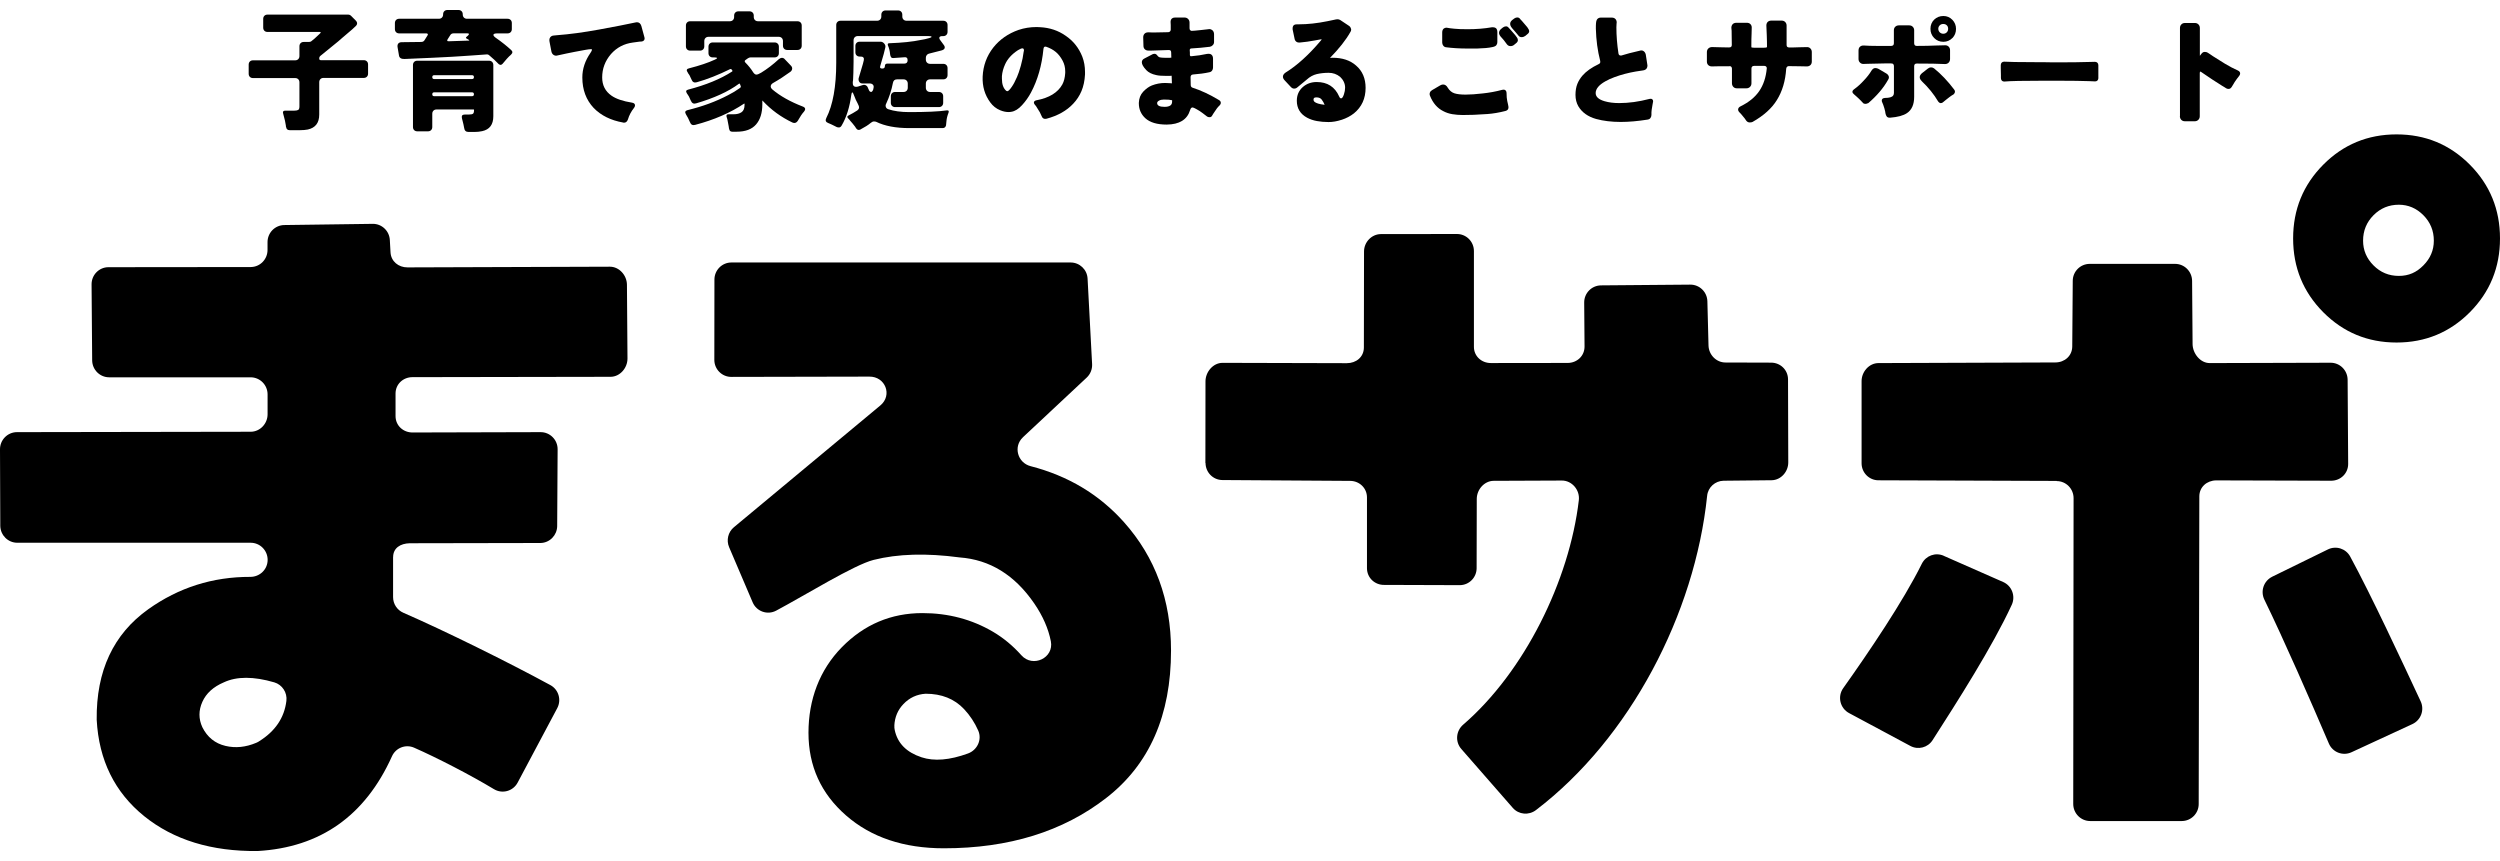 <svg width="180" height="62" viewBox="0 0 180 62" fill="none" xmlns="http://www.w3.org/2000/svg">
<g clip-path="url(#clip0_9526_29)">
<path d="M28.302 40.109V42.991C28.302 43.483 28.589 43.922 29.039 44.118C32.02 45.416 36.621 47.691 39.628 49.328C40.22 49.649 40.439 50.391 40.12 50.99L37.27 56.347C36.941 56.968 36.161 57.182 35.562 56.818C33.889 55.809 31.442 54.546 29.815 53.833C29.202 53.565 28.493 53.844 28.22 54.457C26.288 58.74 23.066 61.012 18.557 61.273C15.228 61.312 12.502 60.474 10.379 58.762C8.259 57.046 7.118 54.735 6.962 51.821C6.923 48.312 8.16 45.658 10.677 43.864C12.864 42.306 15.313 41.528 18.025 41.535C18.709 41.535 19.27 40.997 19.27 40.309C19.27 39.631 18.724 39.078 18.047 39.078H1.244C0.581 39.078 0.039 38.543 0.021 37.876L-0 32.373C-0.014 31.685 0.535 31.118 1.219 31.114L18.047 31.086C18.72 31.086 19.266 30.508 19.266 29.83V28.396C19.266 27.719 18.72 27.166 18.043 27.166H7.859C7.189 27.166 6.643 26.62 6.636 25.946L6.593 20.475C6.59 19.797 7.128 19.245 7.798 19.238L18.057 19.227C18.727 19.22 19.262 18.671 19.262 17.996V17.433C19.262 16.759 19.798 16.213 20.468 16.203L26.831 16.117C27.486 16.106 28.032 16.62 28.068 17.28L28.117 18.168C28.153 18.82 28.692 19.255 29.34 19.252L43.913 19.202C44.587 19.202 45.133 19.823 45.14 20.497L45.179 25.814C45.182 26.495 44.636 27.127 43.963 27.13L29.698 27.155C29.025 27.155 28.479 27.658 28.479 28.336V29.959C28.479 30.647 29.039 31.15 29.723 31.139L38.904 31.114C39.596 31.103 40.159 31.667 40.149 32.362L40.117 37.883C40.106 38.543 39.581 39.078 38.926 39.096L29.496 39.114C28.834 39.132 28.305 39.449 28.305 40.116L28.302 40.109ZM18.653 53.373C19.815 52.652 20.471 51.682 20.62 50.466C20.695 49.87 20.322 49.296 19.748 49.129C18.256 48.694 17.043 48.694 16.115 49.129C15.36 49.45 14.846 49.917 14.569 50.534C14.293 51.151 14.293 51.761 14.569 52.36C14.927 53.077 15.48 53.526 16.235 53.705C16.955 53.876 17.692 53.801 18.447 53.483C18.518 53.455 18.589 53.416 18.653 53.376V53.373Z" fill="black"/>
<path d="M73.651 31.485C72.942 32.148 73.261 33.322 74.204 33.564C76.909 34.263 79.149 35.604 80.925 37.594C83.183 40.127 84.314 43.208 84.314 46.839C84.314 51.504 82.758 55.046 79.645 57.456C76.533 59.871 72.637 61.077 67.962 61.077C65.069 61.077 62.719 60.288 60.915 58.712C59.11 57.136 58.21 55.153 58.21 52.759C58.21 50.366 59.011 48.233 60.617 46.596C62.223 44.963 64.155 44.143 66.413 44.143C68.274 44.143 69.972 44.592 71.496 45.487C72.24 45.926 72.924 46.489 73.541 47.181C74.36 48.098 75.899 47.377 75.661 46.169C75.48 45.255 75.083 44.349 74.47 43.454C73.063 41.4 71.269 40.294 69.089 40.134C66.71 39.816 64.647 39.873 62.903 40.312C61.496 40.665 57.962 42.862 55.881 43.968C55.25 44.303 54.47 44.025 54.19 43.365L52.496 39.396C52.283 38.893 52.421 38.311 52.839 37.962L63.385 29.192C64.275 28.453 63.743 27.102 62.591 27.116L52.669 27.137C51.992 27.145 51.436 26.599 51.432 25.918L51.439 20.136C51.436 19.455 51.982 18.899 52.662 18.899H77.086C77.735 18.899 78.274 19.409 78.306 20.061L78.632 26.221C78.649 26.585 78.508 26.938 78.242 27.187L73.648 31.485H73.651ZM64.396 52.239C64.388 52.346 64.396 52.456 64.42 52.56C64.619 53.512 65.264 54.165 66.352 54.525C67.256 54.824 68.373 54.732 69.695 54.25C70.362 54.008 70.72 53.259 70.433 52.602C70.177 52.021 69.837 51.508 69.412 51.055C68.717 50.316 67.795 49.949 66.647 49.949C66.012 49.988 65.477 50.238 65.041 50.698C64.64 51.119 64.424 51.632 64.392 52.239H64.396Z" fill="black"/>
<path d="M86.788 33.343L86.795 27.466C86.792 26.781 87.341 26.125 88.022 26.125L96.972 26.149C97.642 26.149 98.188 25.711 98.199 25.037L98.21 18.096C98.217 17.429 98.752 16.866 99.411 16.855L104.881 16.848C105.565 16.837 106.122 17.39 106.122 18.078V24.958C106.115 25.64 106.664 26.139 107.341 26.139L112.867 26.132C113.548 26.132 114.094 25.625 114.087 24.941L114.062 21.788C114.055 21.11 114.597 20.554 115.271 20.547L121.694 20.493C122.361 20.486 122.91 21.014 122.931 21.684L123.013 24.883C123.034 25.547 123.573 26.1 124.232 26.1L127.518 26.11C128.188 26.11 128.731 26.631 128.738 27.305L128.755 33.29C128.759 33.96 128.231 34.563 127.564 34.577L124.094 34.613C123.488 34.627 122.974 35.087 122.914 35.697C122.031 44.2 117.362 53.166 110.588 58.327C110.074 58.719 109.344 58.655 108.919 58.166L105.214 53.926C104.76 53.408 104.828 52.624 105.349 52.175C109.752 48.38 112.999 41.8 113.676 36.011C113.761 35.28 113.179 34.592 112.446 34.599L107.536 34.62C106.873 34.627 106.334 35.241 106.327 35.911L106.317 40.919C106.31 41.586 105.774 42.124 105.115 42.131L99.663 42.113C98.986 42.124 98.429 41.603 98.422 40.922V35.815C98.422 35.144 97.883 34.631 97.221 34.624L88.007 34.563C87.341 34.556 86.806 34.014 86.799 33.343H86.788Z" fill="black"/>
<path d="M139.95 40.02L144.225 41.903C144.853 42.178 145.133 42.916 144.849 43.54C143.47 46.539 140.907 50.548 139.146 53.291C138.802 53.829 138.107 54.008 137.547 53.708L133.134 51.343C132.481 50.994 132.283 50.149 132.712 49.546C134.537 46.978 137.026 43.308 138.369 40.594C138.66 40.005 139.355 39.752 139.95 40.016V40.02ZM148.079 34.627L135.25 34.581C134.583 34.581 134.041 34.039 134.034 33.368V27.462C134.023 26.777 134.573 26.142 135.25 26.142L147.983 26.096C148.653 26.096 149.195 25.625 149.202 24.951L149.238 20.218C149.241 19.544 149.787 18.999 150.461 18.999H156.608C157.278 18.999 157.823 19.544 157.831 20.218L157.866 24.769C157.87 25.451 158.426 26.149 159.107 26.142L167.788 26.117C168.465 26.107 169.022 26.656 169.029 27.341L169.068 33.4C169.071 34.074 168.536 34.602 167.862 34.613L159.557 34.588C158.89 34.599 158.355 35.066 158.352 35.736L158.306 57.892C158.306 58.569 157.756 59.115 157.083 59.115H150.496C149.819 59.115 149.273 58.562 149.273 57.885L149.298 35.868C149.298 35.191 148.756 34.638 148.079 34.638V34.627ZM163.594 41.525L167.607 39.56C168.192 39.271 168.901 39.495 169.213 40.07C170.734 42.869 172.914 47.549 174.289 50.498C174.576 51.115 174.307 51.85 173.69 52.135L169.309 54.161C168.685 54.45 167.948 54.168 167.678 53.533C166.43 50.605 164.41 45.994 163.034 43.173C162.737 42.563 162.988 41.824 163.598 41.525H163.594ZM165.105 17.169C165.105 15.086 165.828 13.314 167.274 11.858C168.72 10.403 170.479 9.676 172.552 9.676C174.626 9.676 176.384 10.403 177.831 11.858C179.277 13.314 180 15.086 180 17.169C180 19.252 179.277 21.024 177.831 22.48C176.384 23.935 174.622 24.662 172.552 24.662C170.482 24.662 168.72 23.935 167.274 22.48C165.828 21.024 165.105 19.255 165.105 17.169ZM170.142 17.329C170.142 18.014 170.39 18.606 170.893 19.109C171.393 19.612 171.999 19.865 172.715 19.865C173.431 19.865 173.984 19.616 174.484 19.109C174.984 18.606 175.236 18.014 175.236 17.329C175.236 16.613 174.984 15.999 174.484 15.496C173.984 14.993 173.392 14.74 172.715 14.74C171.999 14.74 171.393 14.993 170.893 15.496C170.393 15.999 170.142 16.609 170.142 17.329Z" fill="black"/>
<path d="M20.592 9.144C20.585 9.112 20.581 9.077 20.581 9.034C20.563 8.859 20.496 8.574 20.386 8.174C20.344 8.039 20.393 7.967 20.535 7.967H21.187C21.311 7.967 21.404 7.949 21.467 7.917C21.528 7.882 21.559 7.796 21.559 7.661V5.931C21.559 5.838 21.531 5.763 21.474 5.706C21.418 5.649 21.343 5.621 21.251 5.621H18.213C18.121 5.621 18.047 5.592 17.99 5.535C17.933 5.478 17.905 5.403 17.905 5.31V4.654C17.905 4.561 17.933 4.486 17.99 4.429C18.047 4.372 18.121 4.344 18.213 4.344H21.251C21.343 4.344 21.418 4.315 21.474 4.258C21.531 4.201 21.559 4.126 21.559 4.033V3.331C21.559 3.238 21.588 3.163 21.645 3.106C21.701 3.049 21.776 3.021 21.868 3.021H22.247C22.329 3.021 22.393 2.996 22.442 2.946L22.648 2.778L23.048 2.404C23.116 2.336 23.105 2.3 23.013 2.3H19.259C19.167 2.3 19.092 2.272 19.036 2.215C18.979 2.157 18.951 2.083 18.951 1.99V1.362C18.951 1.269 18.979 1.194 19.036 1.137C19.092 1.08 19.167 1.052 19.259 1.052H25.069C25.15 1.052 25.221 1.084 25.282 1.145L25.608 1.473C25.75 1.615 25.746 1.758 25.597 1.894C25.562 1.929 25.523 1.968 25.48 2.001C25.441 2.036 25.399 2.075 25.356 2.118L24.697 2.678C24.466 2.885 24.236 3.081 23.998 3.267L23.077 4.016C23.013 4.066 22.985 4.13 22.985 4.212C22.985 4.294 23.023 4.333 23.105 4.333H26.193C26.285 4.333 26.359 4.362 26.416 4.419C26.473 4.476 26.501 4.551 26.501 4.643V5.3C26.501 5.392 26.473 5.467 26.416 5.524C26.359 5.581 26.285 5.61 26.193 5.61H23.293C23.201 5.61 23.126 5.638 23.07 5.695C23.013 5.753 22.985 5.827 22.985 5.92V8.249C22.985 8.848 22.708 9.205 22.159 9.326C21.992 9.358 21.808 9.373 21.609 9.373H20.858C20.702 9.373 20.617 9.294 20.599 9.137L20.592 9.144Z" fill="black"/>
<path d="M35.892 4.601C35.736 4.433 35.519 4.23 35.239 3.994C35.179 3.934 35.105 3.909 35.026 3.919L33.977 3.994C33.747 4.008 33.516 4.023 33.279 4.041C33.045 4.058 32.8 4.076 32.556 4.087C32.134 4.105 31.641 4.13 31.078 4.162L29.759 4.219C29.479 4.237 29.27 4.247 29.128 4.247C28.887 4.255 28.752 4.169 28.727 3.994L28.625 3.395C28.607 3.288 28.625 3.202 28.674 3.138C28.724 3.074 28.809 3.038 28.919 3.038L30.323 3.021C30.439 3.021 30.525 2.974 30.574 2.881L30.78 2.553C30.812 2.511 30.815 2.475 30.797 2.446C30.78 2.418 30.744 2.404 30.695 2.404H28.741C28.649 2.404 28.575 2.375 28.518 2.318C28.462 2.261 28.433 2.186 28.433 2.093V1.662C28.433 1.569 28.462 1.494 28.518 1.437C28.575 1.38 28.649 1.351 28.741 1.351H31.595C31.687 1.351 31.762 1.323 31.818 1.266C31.875 1.209 31.904 1.134 31.904 1.041V1.03C31.904 0.938 31.932 0.863 31.989 0.806C32.045 0.749 32.12 0.72 32.212 0.72H33.01C33.102 0.72 33.176 0.749 33.233 0.806C33.289 0.863 33.318 0.938 33.318 1.03V1.041C33.318 1.134 33.346 1.209 33.403 1.266C33.46 1.323 33.534 1.351 33.626 1.351H36.544C36.636 1.351 36.71 1.38 36.767 1.437C36.824 1.494 36.852 1.569 36.852 1.662V2.093C36.852 2.186 36.824 2.261 36.767 2.318C36.71 2.375 36.636 2.404 36.544 2.404H35.81C35.643 2.404 35.551 2.432 35.53 2.489C35.512 2.546 35.555 2.614 35.661 2.696C36.14 3.031 36.522 3.338 36.813 3.613C36.919 3.705 36.919 3.805 36.813 3.912C36.781 3.937 36.756 3.962 36.739 3.987L36.654 4.062C36.529 4.187 36.42 4.312 36.32 4.436L36.182 4.597C36.133 4.647 36.086 4.672 36.044 4.672C36.001 4.672 35.952 4.65 35.895 4.608L35.892 4.601ZM33.736 9.501C33.552 9.501 33.446 9.408 33.421 9.219C33.389 9.034 33.346 8.848 33.297 8.666C33.243 8.484 33.236 8.37 33.272 8.32C33.307 8.27 33.375 8.246 33.467 8.246H33.764C33.913 8.246 34.009 8.224 34.059 8.185C34.105 8.146 34.13 8.06 34.13 7.939V7.91C34.13 7.892 34.119 7.882 34.101 7.882H31.432C31.34 7.882 31.265 7.91 31.209 7.967C31.152 8.024 31.124 8.099 31.124 8.192V9.144C31.124 9.237 31.095 9.312 31.039 9.369C30.982 9.426 30.907 9.455 30.815 9.455H30.043C29.95 9.455 29.876 9.426 29.819 9.369C29.762 9.312 29.734 9.237 29.734 9.144V4.683C29.734 4.59 29.762 4.515 29.819 4.458C29.876 4.401 29.95 4.372 30.043 4.372H35.211C35.303 4.372 35.377 4.401 35.434 4.458C35.491 4.515 35.519 4.59 35.519 4.683V8.367C35.519 8.973 35.25 9.33 34.711 9.444C34.544 9.48 34.36 9.501 34.162 9.501H33.733H33.736ZM31.262 5.692H33.984C34.077 5.692 34.123 5.646 34.123 5.553C34.123 5.46 34.077 5.414 33.984 5.414H31.262C31.17 5.414 31.124 5.46 31.124 5.553C31.124 5.646 31.17 5.692 31.262 5.692ZM31.262 6.926H33.984C34.077 6.926 34.123 6.88 34.123 6.787C34.123 6.694 34.077 6.648 33.984 6.648H31.262C31.17 6.648 31.124 6.694 31.124 6.787C31.124 6.88 31.17 6.926 31.262 6.926ZM32.304 2.971L33.736 2.924C33.797 2.924 33.803 2.906 33.754 2.867L33.594 2.774C33.538 2.742 33.534 2.707 33.577 2.664L33.697 2.56C33.803 2.453 33.782 2.4 33.633 2.4H32.666C32.549 2.4 32.464 2.446 32.414 2.539L32.23 2.828C32.198 2.878 32.191 2.917 32.205 2.939C32.219 2.963 32.254 2.974 32.304 2.967V2.971Z" fill="black"/>
<path d="M42.623 3.57C42.623 3.552 42.598 3.541 42.549 3.541C42.467 3.541 42.34 3.556 42.162 3.588C41.985 3.62 41.723 3.666 41.375 3.734C41.028 3.802 40.62 3.884 40.149 3.991C40.042 4.023 39.95 4.012 39.865 3.959C39.78 3.905 39.727 3.823 39.702 3.712L39.564 2.992C39.557 2.956 39.553 2.917 39.553 2.881C39.553 2.807 39.575 2.742 39.617 2.685C39.677 2.61 39.755 2.568 39.851 2.56C39.943 2.55 40.028 2.543 40.103 2.535C41.007 2.468 42.013 2.332 43.123 2.129C44.232 1.926 45.104 1.758 45.742 1.619C45.778 1.608 45.817 1.601 45.852 1.601C46.012 1.601 46.122 1.69 46.178 1.872L46.402 2.696C46.409 2.721 46.413 2.746 46.413 2.771C46.413 2.839 46.388 2.892 46.338 2.931C46.303 2.963 46.253 2.981 46.2 2.988L46.033 2.999L45.569 3.063C44.931 3.145 44.403 3.424 43.988 3.894C43.566 4.387 43.357 4.946 43.357 5.578C43.357 6.138 43.58 6.576 44.027 6.887C44.356 7.119 44.849 7.286 45.516 7.393C45.65 7.418 45.721 7.482 45.721 7.589C45.721 7.639 45.7 7.696 45.657 7.757C45.448 8.017 45.299 8.299 45.211 8.599C45.154 8.756 45.062 8.834 44.931 8.834C44.906 8.834 44.885 8.834 44.867 8.823C43.981 8.666 43.275 8.317 42.747 7.775C42.201 7.193 41.928 6.462 41.928 5.578C41.928 4.961 42.123 4.372 42.513 3.809C42.588 3.702 42.623 3.623 42.623 3.573V3.57Z" fill="black"/>
<path d="M52.492 9.276C52.484 9.244 52.481 9.212 52.477 9.176C52.477 9.141 52.47 9.109 52.463 9.077L52.371 8.599C52.357 8.563 52.35 8.527 52.343 8.502C52.336 8.474 52.328 8.445 52.314 8.413C52.282 8.288 52.328 8.228 52.446 8.228H52.818C53.052 8.228 53.243 8.181 53.388 8.081C53.534 7.985 53.608 7.807 53.608 7.543V7.468C53.608 7.468 53.594 7.457 53.58 7.457C52.587 8.124 51.41 8.634 50.049 8.991C49.868 9.041 49.744 8.977 49.677 8.795C49.652 8.745 49.627 8.695 49.606 8.641C49.585 8.588 49.56 8.538 49.535 8.488C49.503 8.438 49.478 8.392 49.457 8.353C49.436 8.313 49.411 8.27 49.386 8.228C49.294 8.071 49.333 7.971 49.507 7.928C50.567 7.671 51.538 7.315 52.424 6.851C52.74 6.691 53.027 6.516 53.289 6.327C53.332 6.295 53.349 6.255 53.335 6.205L53.279 6.056C53.254 6.013 53.225 6.006 53.194 6.038C52.442 6.594 51.421 7.061 50.127 7.439C49.946 7.5 49.819 7.439 49.737 7.243C49.705 7.168 49.663 7.072 49.606 6.954C49.574 6.912 49.549 6.869 49.528 6.83C49.507 6.79 49.482 6.755 49.457 6.723C49.365 6.58 49.393 6.487 49.549 6.452C50.84 6.116 51.892 5.681 52.711 5.15C52.743 5.132 52.747 5.107 52.729 5.075L52.665 4.989C52.633 4.971 52.605 4.964 52.58 4.971C51.736 5.389 50.932 5.706 50.163 5.924C49.982 5.974 49.858 5.909 49.79 5.728C49.773 5.685 49.751 5.642 49.727 5.596L49.663 5.457C49.663 5.457 49.649 5.432 49.645 5.424C49.638 5.414 49.631 5.403 49.627 5.392L49.542 5.271C49.535 5.239 49.525 5.218 49.507 5.207C49.401 5.05 49.44 4.954 49.617 4.918C50.372 4.725 50.985 4.519 51.456 4.301C51.574 4.251 51.63 4.212 51.623 4.18C51.616 4.148 51.552 4.133 51.428 4.133H51.318C51.226 4.133 51.152 4.105 51.095 4.048C51.038 3.991 51.01 3.916 51.01 3.823V3.367C51.01 3.274 51.038 3.199 51.095 3.142C51.152 3.085 51.226 3.056 51.318 3.056H55.771C55.863 3.056 55.937 3.085 55.994 3.142C56.051 3.199 56.079 3.274 56.079 3.367V3.823C56.079 3.916 56.051 3.991 55.994 4.048C55.937 4.105 55.863 4.133 55.771 4.133H54.034C53.977 4.133 53.917 4.155 53.849 4.198L53.665 4.329C53.608 4.372 53.605 4.426 53.654 4.49C53.888 4.725 54.083 4.968 54.232 5.21C54.307 5.317 54.381 5.371 54.459 5.371C54.537 5.371 54.654 5.325 54.806 5.232C55.228 4.975 55.654 4.65 56.079 4.258C56.153 4.198 56.228 4.165 56.306 4.165C56.384 4.165 56.455 4.201 56.515 4.276L56.944 4.725C57.011 4.793 57.043 4.868 57.036 4.95C57.029 5.032 56.99 5.103 56.916 5.164C56.494 5.471 56.083 5.738 55.678 5.967C55.569 6.027 55.505 6.102 55.494 6.191C55.48 6.28 55.522 6.362 55.615 6.444C56.178 6.919 56.905 7.325 57.791 7.668C57.997 7.743 58.025 7.867 57.883 8.042C57.752 8.185 57.607 8.402 57.447 8.688C57.38 8.798 57.291 8.855 57.188 8.855C57.157 8.855 57.111 8.841 57.05 8.82C56.231 8.427 55.522 7.91 54.923 7.268C54.888 7.218 54.874 7.226 54.888 7.286V7.511C54.888 8.128 54.739 8.609 54.438 8.959C54.136 9.308 53.672 9.483 53.038 9.483H52.722C52.591 9.483 52.516 9.415 52.499 9.276H52.492ZM49.386 3.338V1.84C49.386 1.747 49.415 1.672 49.471 1.615C49.528 1.558 49.602 1.53 49.695 1.53H52.548C52.641 1.53 52.715 1.501 52.772 1.444C52.828 1.387 52.857 1.312 52.857 1.219V1.127C52.857 1.034 52.885 0.959 52.942 0.902C52.998 0.845 53.073 0.816 53.165 0.816H53.963C54.055 0.816 54.129 0.845 54.186 0.902C54.243 0.959 54.271 1.034 54.271 1.127V1.219C54.271 1.312 54.3 1.387 54.356 1.444C54.413 1.501 54.487 1.53 54.58 1.53H57.415C57.508 1.53 57.582 1.558 57.639 1.615C57.695 1.672 57.724 1.747 57.724 1.84V3.288C57.724 3.381 57.695 3.456 57.639 3.513C57.582 3.57 57.508 3.598 57.415 3.598H56.682C56.589 3.598 56.515 3.57 56.458 3.513C56.402 3.456 56.373 3.381 56.373 3.288V2.96C56.373 2.867 56.345 2.792 56.288 2.735C56.231 2.678 56.157 2.65 56.065 2.65H51.017C50.925 2.65 50.85 2.678 50.794 2.735C50.737 2.792 50.709 2.867 50.709 2.96V3.334C50.709 3.427 50.68 3.502 50.623 3.559C50.567 3.616 50.492 3.645 50.4 3.645H49.695C49.602 3.645 49.528 3.616 49.471 3.559C49.415 3.502 49.386 3.427 49.386 3.334V3.338Z" fill="black"/>
<path d="M61.631 9.226C61.617 9.194 61.602 9.166 61.581 9.141C61.56 9.116 61.531 9.08 61.496 9.03C61.461 8.98 61.418 8.927 61.365 8.866C61.312 8.805 61.266 8.756 61.23 8.713C61.17 8.631 61.117 8.57 61.071 8.527C60.978 8.442 60.986 8.367 61.099 8.313C61.308 8.206 61.521 8.085 61.73 7.949C61.797 7.9 61.84 7.839 61.85 7.764C61.861 7.689 61.826 7.579 61.744 7.432C61.659 7.286 61.584 7.119 61.517 6.933C61.45 6.748 61.4 6.651 61.368 6.651C61.336 6.651 61.312 6.712 61.294 6.83C61.177 7.707 60.947 8.442 60.606 9.027C60.55 9.126 60.486 9.176 60.411 9.176C60.337 9.176 60.28 9.166 60.245 9.148C60.17 9.112 60.103 9.077 60.046 9.048C59.989 9.019 59.936 8.995 59.894 8.973C59.851 8.952 59.805 8.93 59.759 8.912C59.713 8.895 59.667 8.877 59.624 8.855C59.451 8.788 59.408 8.67 59.493 8.499C59.972 7.557 60.209 6.23 60.209 4.515V1.804C60.209 1.712 60.237 1.637 60.294 1.58C60.351 1.523 60.425 1.494 60.518 1.494H63.148C63.24 1.494 63.314 1.466 63.371 1.408C63.428 1.351 63.456 1.277 63.456 1.184V1.063C63.456 0.97 63.485 0.895 63.541 0.838C63.598 0.781 63.672 0.752 63.765 0.752H64.658C64.75 0.752 64.825 0.781 64.881 0.838C64.938 0.895 64.966 0.97 64.966 1.063V1.184C64.966 1.277 64.995 1.351 65.051 1.408C65.108 1.466 65.183 1.494 65.275 1.494H67.916C68.008 1.494 68.082 1.523 68.139 1.58C68.196 1.637 68.224 1.712 68.224 1.804V2.289C68.224 2.382 68.196 2.457 68.139 2.514C68.082 2.571 68.008 2.6 67.916 2.6H67.852C67.735 2.6 67.664 2.628 67.639 2.685C67.614 2.742 67.639 2.814 67.703 2.899L67.944 3.227C68.011 3.309 68.036 3.388 68.015 3.463C67.994 3.538 67.919 3.595 67.795 3.63C67.636 3.673 67.341 3.748 66.912 3.855C66.838 3.869 66.778 3.901 66.732 3.959C66.686 4.016 66.661 4.08 66.661 4.155V4.287C66.661 4.379 66.689 4.454 66.746 4.511C66.803 4.568 66.877 4.597 66.969 4.597H67.916C68.008 4.597 68.082 4.625 68.139 4.683C68.196 4.74 68.224 4.815 68.224 4.907V5.403C68.224 5.496 68.196 5.571 68.139 5.628C68.082 5.685 68.008 5.713 67.916 5.713H66.969C66.877 5.713 66.803 5.742 66.746 5.799C66.689 5.856 66.661 5.931 66.661 6.024V6.312C66.661 6.405 66.689 6.48 66.746 6.537C66.803 6.594 66.877 6.623 66.969 6.623H67.6C67.692 6.623 67.767 6.651 67.823 6.708C67.88 6.765 67.909 6.84 67.909 6.933V7.4C67.909 7.493 67.88 7.568 67.823 7.625C67.767 7.682 67.692 7.711 67.6 7.711H64.449C64.357 7.711 64.282 7.682 64.225 7.625C64.169 7.568 64.14 7.493 64.14 7.4V6.933C64.14 6.84 64.169 6.765 64.225 6.708C64.282 6.651 64.357 6.623 64.449 6.623H65.051C65.144 6.623 65.218 6.594 65.275 6.537C65.331 6.48 65.36 6.405 65.36 6.312V6.024C65.36 5.931 65.331 5.856 65.275 5.799C65.218 5.742 65.144 5.713 65.051 5.713H64.587C64.42 5.713 64.321 5.799 64.289 5.974C64.19 6.491 64.031 6.979 63.814 7.443C63.765 7.532 63.75 7.614 63.779 7.696C63.804 7.778 63.864 7.832 63.956 7.864C64.36 7.999 64.864 8.071 65.47 8.071C66.686 8.071 67.582 8.032 68.164 7.949C68.295 7.932 68.338 7.985 68.295 8.11C68.206 8.342 68.16 8.538 68.146 8.706C68.132 8.87 68.121 8.977 68.114 9.027C68.103 9.077 68.079 9.123 68.04 9.162C68.001 9.201 67.944 9.223 67.877 9.223H65.47C64.498 9.223 63.704 9.073 63.091 8.773C63.049 8.756 62.992 8.745 62.921 8.745C62.85 8.745 62.772 8.781 62.683 8.855C62.528 8.991 62.276 9.151 61.932 9.333C61.815 9.383 61.719 9.351 61.645 9.241L61.631 9.226ZM62.531 6.412C62.574 6.548 62.637 6.619 62.715 6.619C62.765 6.619 62.807 6.587 62.839 6.519C62.875 6.455 62.889 6.398 62.889 6.355C62.921 6.248 62.907 6.166 62.854 6.102C62.797 6.041 62.719 6.009 62.613 6.009H62.092C61.992 6.009 61.918 5.97 61.868 5.892C61.819 5.813 61.804 5.728 61.822 5.635L62.13 4.597L62.194 4.337C62.212 4.255 62.205 4.19 62.166 4.144C62.13 4.098 62.07 4.073 61.989 4.073H61.897C61.804 4.073 61.73 4.044 61.673 3.987C61.616 3.93 61.588 3.855 61.588 3.762V3.313C61.588 3.22 61.616 3.145 61.673 3.088C61.73 3.031 61.804 3.003 61.897 3.003H63.403C63.502 3.003 63.591 3.049 63.669 3.142C63.747 3.235 63.768 3.331 63.74 3.431L63.63 3.88L63.378 4.75C63.336 4.875 63.378 4.936 63.517 4.936H63.534C63.651 4.936 63.712 4.875 63.712 4.757C63.712 4.64 63.772 4.579 63.889 4.579H65.108C65.268 4.579 65.349 4.497 65.349 4.337C65.349 4.176 65.268 4.101 65.108 4.123L64.311 4.18C64.186 4.194 64.112 4.101 64.087 3.909C64.07 3.677 64.016 3.463 63.928 3.263C63.896 3.163 63.928 3.113 64.031 3.113C64.942 3.081 65.707 3.003 66.328 2.871C66.42 2.86 66.512 2.842 66.597 2.821C66.682 2.799 66.785 2.771 66.905 2.742C67.022 2.71 67.079 2.678 67.072 2.646C67.065 2.614 66.983 2.596 66.82 2.596H61.765C61.673 2.596 61.599 2.625 61.542 2.682C61.485 2.739 61.457 2.814 61.457 2.906V4.44C61.457 4.772 61.453 5.039 61.443 5.242C61.432 5.449 61.429 5.588 61.425 5.667C61.425 5.745 61.414 5.824 61.4 5.906C61.383 6.138 61.461 6.252 61.641 6.252C61.698 6.252 61.751 6.241 61.808 6.223L62.095 6.131C62.187 6.098 62.269 6.102 62.34 6.141C62.41 6.177 62.464 6.241 62.492 6.327C62.499 6.334 62.503 6.341 62.503 6.355L62.531 6.412Z" fill="black"/>
<path d="M74.438 7.397C74.438 7.304 74.502 7.243 74.633 7.218C75.551 7.044 76.168 6.662 76.49 6.077C76.608 5.86 76.675 5.585 76.696 5.253V5.132C76.696 4.857 76.632 4.604 76.512 4.376C76.37 4.108 76.203 3.894 76.016 3.741C75.828 3.584 75.597 3.459 75.331 3.367C75.299 3.359 75.275 3.356 75.257 3.356C75.239 3.356 75.218 3.363 75.193 3.374C75.158 3.406 75.133 3.456 75.129 3.523C75.012 4.715 74.711 5.763 74.229 6.666C74.055 6.99 73.843 7.293 73.587 7.571C73.332 7.85 73.077 8.01 72.814 8.049C72.747 8.064 72.676 8.067 72.602 8.067C72.418 8.067 72.219 8.024 72.006 7.935C71.723 7.818 71.485 7.629 71.301 7.375C70.904 6.84 70.723 6.22 70.751 5.514C70.787 4.729 71.042 4.033 71.514 3.427C71.978 2.842 72.584 2.418 73.336 2.154C73.74 2.018 74.172 1.947 74.637 1.947C74.718 1.947 74.8 1.947 74.888 1.958C75.583 1.993 76.196 2.2 76.728 2.575C77.281 2.949 77.678 3.452 77.926 4.08C78.057 4.422 78.121 4.79 78.121 5.182V5.36C78.096 5.817 78.011 6.216 77.866 6.559C77.721 6.901 77.522 7.204 77.274 7.464C76.802 7.971 76.161 8.331 75.349 8.549C75.317 8.556 75.282 8.559 75.243 8.559C75.204 8.559 75.161 8.545 75.119 8.524C75.062 8.488 75.026 8.438 75.009 8.385C74.934 8.192 74.821 7.982 74.665 7.757C74.633 7.707 74.608 7.668 74.591 7.636C74.573 7.618 74.548 7.589 74.516 7.55C74.466 7.493 74.442 7.439 74.442 7.39L74.438 7.397ZM73.722 3.684V3.605C73.722 3.57 73.711 3.541 73.694 3.516C73.676 3.491 73.648 3.481 73.609 3.481C73.545 3.481 73.442 3.523 73.293 3.613C72.846 3.905 72.542 4.244 72.371 4.622C72.237 4.914 72.159 5.203 72.138 5.481V5.667C72.138 6.066 72.24 6.355 72.446 6.537C72.478 6.555 72.506 6.566 72.538 6.566C72.57 6.566 72.612 6.534 72.673 6.473C72.733 6.412 72.793 6.334 72.857 6.238C72.921 6.141 72.978 6.052 73.027 5.956C73.077 5.863 73.144 5.724 73.226 5.539C73.311 5.353 73.399 5.086 73.499 4.736C73.598 4.383 73.669 4.033 73.711 3.684H73.722Z" fill="black"/>
<path d="M82.637 2.325L82.917 2.336H83.215C83.495 2.336 83.793 2.329 84.108 2.318C84.165 2.318 84.208 2.3 84.243 2.261C84.278 2.225 84.293 2.182 84.293 2.14V1.804L84.282 1.58C84.282 1.469 84.317 1.384 84.385 1.326C84.442 1.284 84.512 1.262 84.597 1.262H85.285C85.392 1.262 85.477 1.298 85.544 1.366C85.611 1.433 85.647 1.523 85.647 1.626V2.036C85.647 2.1 85.665 2.147 85.696 2.175C85.728 2.204 85.767 2.222 85.803 2.222C85.81 2.222 85.888 2.218 86.037 2.207C86.186 2.197 86.338 2.182 86.49 2.161C86.646 2.14 86.749 2.125 86.806 2.125C86.863 2.125 86.916 2.115 86.966 2.108C87.015 2.097 87.05 2.093 87.075 2.093C87.15 2.093 87.217 2.118 87.281 2.168C87.366 2.236 87.412 2.336 87.412 2.468V3.021C87.412 3.11 87.384 3.181 87.327 3.245C87.27 3.309 87.199 3.349 87.114 3.367C86.668 3.424 86.221 3.463 85.774 3.488C85.732 3.495 85.7 3.506 85.686 3.523C85.672 3.541 85.661 3.57 85.661 3.609L85.672 3.787V3.966C85.679 3.998 85.686 4.019 85.696 4.03C85.707 4.044 85.721 4.048 85.739 4.048H85.785C86.232 4.005 86.554 3.959 86.753 3.909C86.859 3.884 86.951 3.873 87.033 3.873C87.114 3.873 87.175 3.891 87.217 3.93C87.299 3.991 87.338 4.091 87.338 4.23V4.857C87.338 4.939 87.32 5.007 87.281 5.064C87.238 5.139 87.168 5.185 87.068 5.203C86.728 5.278 86.335 5.332 85.888 5.364C85.831 5.371 85.789 5.389 85.764 5.424C85.739 5.46 85.721 5.499 85.721 5.542L85.732 6.131C85.739 6.23 85.785 6.291 85.87 6.316C86.473 6.509 87.104 6.805 87.767 7.204C87.852 7.254 87.898 7.318 87.898 7.4C87.898 7.475 87.866 7.539 87.806 7.596C87.699 7.686 87.561 7.864 87.387 8.139C87.37 8.163 87.352 8.188 87.338 8.217C87.323 8.246 87.299 8.285 87.267 8.335C87.231 8.402 87.171 8.438 87.093 8.438C87.015 8.438 86.955 8.424 86.912 8.392C86.689 8.217 86.512 8.085 86.384 7.999C86.225 7.9 86.1 7.832 86.022 7.793C85.941 7.757 85.888 7.736 85.863 7.736C85.781 7.736 85.725 7.8 85.686 7.932C85.477 8.616 84.913 8.962 84.002 8.97C83.307 8.97 82.793 8.816 82.46 8.509C82.152 8.224 81.996 7.864 81.996 7.432V7.404C82.01 7.079 82.113 6.812 82.311 6.601C82.51 6.391 82.715 6.241 82.935 6.152C83.24 6.034 83.555 5.974 83.882 5.974C83.913 5.974 84.041 5.981 84.264 5.991L84.367 6.002H84.378L84.36 5.489C84.36 5.471 84.36 5.46 84.356 5.457C84.353 5.453 84.346 5.453 84.332 5.453L84.222 5.464H83.988C83.655 5.464 83.41 5.446 83.254 5.407C82.931 5.339 82.69 5.218 82.527 5.043C82.318 4.818 82.212 4.633 82.212 4.483C82.212 4.358 82.279 4.265 82.417 4.201L83.013 3.891C83.048 3.88 83.084 3.873 83.116 3.873C83.197 3.873 83.261 3.909 83.311 3.976C83.346 4.026 83.389 4.066 83.431 4.098C83.449 4.115 83.502 4.133 83.591 4.144C83.676 4.158 83.818 4.162 84.009 4.162H84.215L84.317 4.151H84.335V4.133L84.325 3.787C84.325 3.727 84.31 3.677 84.289 3.648C84.268 3.62 84.218 3.602 84.151 3.602L83.807 3.613C83.428 3.63 83.141 3.641 82.942 3.641H82.673C82.573 3.641 82.492 3.609 82.428 3.548C82.364 3.488 82.329 3.406 82.329 3.306C82.315 2.899 82.311 2.696 82.311 2.689C82.311 2.582 82.343 2.496 82.403 2.432C82.463 2.368 82.545 2.332 82.644 2.332L82.637 2.325ZM83.314 7.422C83.314 7.604 83.495 7.693 83.853 7.693C84.02 7.693 84.151 7.664 84.247 7.607C84.342 7.55 84.392 7.454 84.392 7.318V7.215H84.381L84.147 7.179C84.055 7.172 83.938 7.168 83.8 7.168C83.662 7.168 83.545 7.193 83.453 7.243C83.36 7.293 83.314 7.354 83.314 7.422Z" fill="black"/>
<path d="M96.6 8.624C96.267 8.734 95.951 8.788 95.654 8.788C95.356 8.788 95.076 8.763 94.821 8.716C94.565 8.67 94.331 8.591 94.115 8.477C93.619 8.21 93.371 7.8 93.371 7.254C93.371 6.847 93.516 6.519 93.807 6.263C94.08 6.027 94.409 5.906 94.803 5.906C95.572 5.906 96.111 6.252 96.419 6.944C96.455 7.036 96.504 7.083 96.558 7.083C96.632 7.083 96.699 6.987 96.763 6.794C96.82 6.626 96.848 6.462 96.848 6.309C96.848 6.156 96.813 6.009 96.745 5.874C96.678 5.738 96.59 5.628 96.487 5.531C96.249 5.339 95.976 5.242 95.664 5.242C95.352 5.242 95.065 5.275 94.806 5.335C94.548 5.399 94.307 5.528 94.09 5.728L93.413 6.287C93.346 6.348 93.268 6.38 93.179 6.38C93.091 6.38 93.013 6.341 92.938 6.259L92.492 5.781C92.41 5.695 92.371 5.606 92.371 5.521C92.371 5.41 92.435 5.31 92.566 5.221C93.378 4.722 94.222 3.959 95.094 2.931C95.125 2.896 95.147 2.86 95.157 2.828H95.122C95.122 2.828 94.959 2.856 94.657 2.914C94.303 2.981 93.945 3.031 93.58 3.063H93.523C93.456 3.063 93.392 3.046 93.339 3.006C93.264 2.949 93.222 2.874 93.208 2.782L93.069 2.118V2.033C93.069 1.933 93.105 1.854 93.172 1.797C93.229 1.765 93.3 1.751 93.385 1.751H93.516C94.154 1.751 94.842 1.676 95.579 1.526C95.813 1.483 95.98 1.448 96.072 1.423C96.164 1.398 96.246 1.387 96.309 1.387C96.373 1.387 96.437 1.405 96.501 1.444L97.107 1.847C97.189 1.897 97.242 1.965 97.266 2.054C97.281 2.086 97.284 2.115 97.284 2.14C97.284 2.2 97.263 2.261 97.22 2.318C96.905 2.878 96.419 3.495 95.76 4.169L95.944 4.158C96.65 4.158 97.213 4.344 97.635 4.718C98.093 5.111 98.323 5.646 98.323 6.327C98.323 7.094 98.043 7.703 97.486 8.16C97.231 8.36 96.94 8.513 96.607 8.624H96.6ZM94.622 7.047C94.59 7.072 94.572 7.115 94.572 7.172C94.572 7.229 94.594 7.279 94.633 7.322C94.75 7.429 94.994 7.504 95.374 7.546C95.317 7.404 95.246 7.283 95.164 7.172C95.083 7.065 94.955 7.011 94.782 7.011C94.707 7.011 94.654 7.026 94.622 7.047Z" fill="black"/>
<path d="M103.903 6.084C104.044 6.084 104.161 6.166 104.246 6.327C104.37 6.526 104.53 6.658 104.721 6.719C104.913 6.78 105.179 6.812 105.519 6.812C105.859 6.812 106.274 6.783 106.763 6.726C107.235 6.676 107.703 6.591 108.167 6.466C108.199 6.459 108.227 6.455 108.259 6.455C108.334 6.455 108.39 6.484 108.426 6.541C108.458 6.576 108.472 6.63 108.472 6.701C108.472 6.933 108.49 7.122 108.521 7.268C108.557 7.415 108.575 7.504 108.582 7.539C108.589 7.575 108.596 7.607 108.599 7.636C108.607 7.661 108.61 7.682 108.61 7.7V7.736C108.61 7.867 108.539 7.949 108.397 7.989C107.94 8.106 107.508 8.181 107.1 8.21C106.692 8.238 106.359 8.256 106.097 8.267C105.834 8.278 105.572 8.281 105.317 8.281C105.062 8.281 104.81 8.26 104.569 8.221C104.328 8.181 104.108 8.106 103.91 7.999C103.488 7.789 103.172 7.422 102.963 6.905C102.928 6.822 102.924 6.744 102.952 6.666C102.984 6.587 103.041 6.526 103.119 6.484L103.693 6.148C103.768 6.106 103.835 6.084 103.899 6.084H103.903ZM103.839 3.067V2.339C103.839 2.215 103.874 2.122 103.949 2.058C104.009 2.015 104.076 1.993 104.144 1.993C104.168 1.993 104.204 1.997 104.25 2.008C104.296 2.018 104.346 2.025 104.395 2.033C104.445 2.04 104.551 2.05 104.711 2.068C104.952 2.093 105.274 2.104 105.678 2.104C106.292 2.104 106.87 2.058 107.408 1.965H107.501C107.61 1.965 107.696 2.001 107.752 2.075C107.788 2.132 107.809 2.204 107.809 2.289V3.038C107.809 3.12 107.784 3.192 107.738 3.252C107.692 3.317 107.593 3.363 107.444 3.391C107.189 3.449 106.82 3.481 106.338 3.495H105.678C105.097 3.495 104.572 3.463 104.108 3.402C104.027 3.391 103.963 3.352 103.913 3.284C103.864 3.22 103.839 3.145 103.839 3.063V3.067ZM109.007 3.235C108.94 3.292 108.855 3.32 108.752 3.32C108.649 3.32 108.564 3.277 108.497 3.188C108.334 2.963 108.217 2.814 108.142 2.739C108 2.596 107.929 2.475 107.929 2.375C107.929 2.268 107.976 2.175 108.068 2.093L108.217 1.972C108.291 1.922 108.365 1.897 108.436 1.897C108.507 1.897 108.568 1.929 108.617 1.99C108.677 2.05 108.727 2.104 108.766 2.15L109.092 2.525C109.135 2.582 109.181 2.639 109.223 2.703C109.266 2.76 109.287 2.821 109.287 2.889C109.287 2.971 109.245 3.046 109.156 3.113L109.007 3.235ZM109.805 2.589C109.737 2.646 109.652 2.675 109.549 2.675C109.447 2.675 109.365 2.628 109.305 2.535C109.223 2.436 109.142 2.336 109.053 2.236C108.986 2.15 108.915 2.068 108.84 1.993V1.983C108.766 1.897 108.731 1.804 108.731 1.712C108.731 1.619 108.777 1.53 108.869 1.451L109.028 1.33C109.103 1.28 109.177 1.255 109.248 1.255C109.319 1.255 109.376 1.28 109.422 1.33C109.457 1.38 109.507 1.437 109.571 1.498L109.897 1.879C109.946 1.929 109.989 1.99 110.028 2.058C110.071 2.115 110.095 2.172 110.102 2.236C110.102 2.325 110.06 2.396 109.971 2.461L109.812 2.593L109.805 2.589Z" fill="black"/>
<path d="M116.699 8.78C116.036 8.78 115.445 8.709 114.923 8.567C114.328 8.399 113.902 8.092 113.64 7.65C113.505 7.415 113.435 7.14 113.435 6.833C113.435 6.526 113.481 6.263 113.569 6.041C113.658 5.82 113.782 5.624 113.938 5.442C114.204 5.136 114.59 4.861 115.101 4.618C115.182 4.583 115.221 4.529 115.221 4.458C115.221 4.433 115.221 4.404 115.211 4.372C115.026 3.655 114.923 2.885 114.902 2.061C114.902 1.904 114.902 1.772 114.913 1.658C114.92 1.548 114.945 1.458 114.987 1.398C115.051 1.312 115.143 1.266 115.267 1.266H116.029C116.153 1.266 116.246 1.298 116.309 1.366C116.37 1.43 116.402 1.515 116.402 1.612C116.402 1.63 116.402 1.669 116.391 1.729C116.384 1.79 116.38 1.869 116.38 1.968C116.38 2.568 116.43 3.195 116.529 3.848C116.547 3.948 116.6 3.998 116.689 3.998C116.721 3.998 116.749 3.998 116.774 3.987C117.064 3.894 117.493 3.78 118.057 3.652C118.163 3.616 118.256 3.623 118.337 3.68C118.419 3.737 118.472 3.819 118.497 3.934L118.606 4.643C118.614 4.668 118.617 4.697 118.617 4.729C118.617 4.804 118.596 4.872 118.553 4.936C118.497 5.011 118.408 5.057 118.287 5.071C118.167 5.086 117.993 5.114 117.77 5.15C117.238 5.242 116.738 5.374 116.274 5.542C116.015 5.635 115.781 5.742 115.576 5.86C115.118 6.12 114.888 6.402 114.888 6.701C114.888 6.969 115.104 7.165 115.537 7.29C115.842 7.379 116.189 7.422 116.586 7.422C117.274 7.422 118 7.322 118.762 7.122C118.794 7.115 118.826 7.111 118.862 7.111C118.897 7.111 118.933 7.126 118.968 7.154C119.004 7.183 119.025 7.229 119.025 7.29C119.025 7.322 119.021 7.35 119.011 7.379C119 7.407 118.996 7.439 118.993 7.472C118.993 7.507 118.982 7.554 118.968 7.618C118.926 7.85 118.904 8.007 118.904 8.096V8.274C118.904 8.356 118.879 8.427 118.833 8.495C118.787 8.563 118.713 8.599 118.614 8.613C117.919 8.723 117.281 8.78 116.699 8.78Z" fill="black"/>
<path d="M130.113 3.391C130.205 3.391 130.287 3.424 130.351 3.491C130.415 3.559 130.45 3.641 130.45 3.748V4.429C130.45 4.54 130.415 4.629 130.347 4.69C130.28 4.75 130.195 4.782 130.096 4.782L129.603 4.772L128.784 4.761C128.741 4.761 128.702 4.779 128.667 4.811C128.632 4.847 128.614 4.889 128.607 4.946C128.55 5.831 128.323 6.587 127.93 7.211C127.565 7.803 126.983 8.328 126.182 8.78C126.132 8.805 126.062 8.816 125.973 8.816C125.884 8.816 125.803 8.777 125.735 8.695C125.686 8.627 125.643 8.567 125.611 8.517C125.576 8.467 125.537 8.417 125.487 8.367C125.427 8.285 125.353 8.206 125.275 8.124C125.186 8.042 125.143 7.964 125.143 7.889C125.143 7.789 125.207 7.707 125.338 7.646C125.92 7.361 126.363 6.997 126.664 6.559C126.965 6.12 127.146 5.578 127.207 4.936V4.9C127.207 4.857 127.192 4.818 127.16 4.79C127.129 4.757 127.082 4.743 127.022 4.743H126.299C126.239 4.743 126.189 4.761 126.154 4.793C126.118 4.829 126.104 4.875 126.104 4.939V5.995C126.104 6.102 126.069 6.188 126.001 6.255C125.934 6.323 125.845 6.359 125.743 6.359H125.055C124.948 6.359 124.863 6.323 124.8 6.255C124.736 6.188 124.7 6.098 124.7 5.995V4.946C124.7 4.889 124.686 4.847 124.654 4.811C124.622 4.775 124.583 4.761 124.534 4.761C124.527 4.761 124.52 4.761 124.516 4.772H123.725L123.25 4.782C123.151 4.782 123.066 4.75 122.999 4.69C122.931 4.629 122.896 4.54 122.896 4.429V3.755C122.896 3.645 122.931 3.556 123.002 3.488C123.073 3.424 123.162 3.388 123.268 3.388L123.669 3.399C123.8 3.406 123.935 3.409 124.073 3.409C124.211 3.409 124.314 3.409 124.374 3.413C124.434 3.416 124.473 3.416 124.484 3.416C124.559 3.416 124.612 3.402 124.644 3.37C124.676 3.338 124.69 3.295 124.69 3.238V3.227L124.679 2.386C124.679 2.261 124.679 2.168 124.668 2.111C124.658 2.054 124.658 2.015 124.658 2.004C124.658 1.897 124.69 1.812 124.75 1.744C124.81 1.676 124.906 1.64 125.03 1.64H125.764C125.881 1.64 125.969 1.672 126.033 1.74C126.097 1.808 126.125 1.886 126.125 1.979L126.115 2.4C126.101 2.657 126.097 2.974 126.097 3.352C126.097 3.388 126.104 3.413 126.115 3.416C126.129 3.424 126.147 3.427 126.171 3.427L126.331 3.438H126.955L127.132 3.427C127.168 3.427 127.192 3.42 127.207 3.402C127.221 3.388 127.224 3.37 127.224 3.352C127.224 3.334 127.224 3.22 127.221 3.017C127.221 2.81 127.214 2.646 127.207 2.521C127.199 2.396 127.196 2.279 127.192 2.172C127.192 2.061 127.185 1.983 127.182 1.929C127.178 1.876 127.178 1.847 127.178 1.84C127.178 1.733 127.21 1.647 127.27 1.583C127.331 1.519 127.423 1.483 127.54 1.483H128.274C128.38 1.483 128.465 1.515 128.532 1.583C128.6 1.651 128.635 1.733 128.635 1.84V3.235C128.635 3.295 128.649 3.345 128.681 3.374C128.713 3.402 128.766 3.42 128.841 3.42C128.848 3.42 128.943 3.42 129.128 3.416C129.312 3.413 129.468 3.409 129.592 3.402L130.113 3.391Z" fill="black"/>
<path d="M134.509 7.422C134.449 7.457 134.378 7.479 134.303 7.479C134.229 7.479 134.169 7.454 134.126 7.404C134.119 7.393 134.112 7.379 134.098 7.368C134.083 7.361 134.073 7.35 134.059 7.332L134.002 7.268C133.942 7.208 133.878 7.147 133.818 7.086C133.757 7.026 133.701 6.976 133.655 6.937C133.608 6.897 133.573 6.865 133.552 6.847C133.53 6.83 133.506 6.808 133.481 6.783C133.414 6.733 133.378 6.676 133.375 6.612C133.375 6.548 133.41 6.487 133.491 6.43C133.747 6.245 133.974 6.038 134.179 5.813C134.42 5.563 134.608 5.321 134.746 5.086C134.828 4.961 134.917 4.9 135.016 4.9C135.101 4.9 135.179 4.918 135.25 4.957L135.806 5.285C135.895 5.335 135.952 5.399 135.984 5.481C135.998 5.514 136.001 5.542 136.001 5.574C136.001 5.635 135.98 5.695 135.937 5.753C135.604 6.345 135.126 6.904 134.505 7.436L134.509 7.422ZM135.487 7.236C135.487 7.126 135.565 7.061 135.721 7.051C136.03 7.051 136.225 6.994 136.306 6.883C136.345 6.833 136.363 6.769 136.363 6.687V4.761C136.363 4.7 136.345 4.65 136.313 4.615C136.278 4.579 136.221 4.565 136.139 4.565H135.767L134.484 4.593L134.158 4.604C134.066 4.604 133.984 4.572 133.917 4.504C133.85 4.44 133.814 4.354 133.814 4.247V3.641C133.814 3.523 133.846 3.431 133.913 3.37C133.981 3.309 134.059 3.277 134.151 3.277H134.215C134.438 3.295 134.753 3.306 135.161 3.306H136.164C136.225 3.306 136.274 3.288 136.31 3.256C136.345 3.224 136.359 3.174 136.359 3.11V2.182C136.359 2.075 136.391 1.99 136.459 1.926C136.526 1.861 136.611 1.826 136.724 1.826H137.458C137.565 1.826 137.65 1.858 137.717 1.926C137.784 1.993 137.82 2.075 137.82 2.182V3.11C137.82 3.17 137.834 3.22 137.866 3.256C137.898 3.292 137.944 3.306 138.004 3.306C138.557 3.306 139.014 3.295 139.379 3.277L140.057 3.26C140.156 3.26 140.237 3.292 140.305 3.359C140.372 3.427 140.404 3.513 140.404 3.627V4.244C140.404 4.354 140.368 4.444 140.301 4.511C140.234 4.576 140.149 4.611 140.049 4.611H140.021C139.574 4.586 138.901 4.576 138.004 4.576C137.94 4.576 137.894 4.593 137.866 4.625C137.834 4.661 137.82 4.708 137.82 4.772V6.969C137.82 7.525 137.646 7.917 137.299 8.146C137.043 8.32 136.639 8.431 136.083 8.474H136.037C135.976 8.474 135.92 8.456 135.87 8.417C135.796 8.335 135.75 8.206 135.732 8.024C135.707 7.949 135.689 7.875 135.675 7.8C135.618 7.607 135.565 7.461 135.516 7.361C135.498 7.325 135.487 7.286 135.487 7.25V7.236ZM138.369 5.842C138.27 5.749 138.22 5.653 138.22 5.556C138.22 5.46 138.273 5.364 138.38 5.271L138.809 4.936C138.883 4.879 138.958 4.85 139.032 4.85C139.114 4.85 139.188 4.875 139.255 4.925C139.759 5.332 140.237 5.835 140.695 6.441C140.737 6.491 140.758 6.544 140.758 6.601C140.758 6.619 140.758 6.637 140.748 6.658C140.723 6.733 140.68 6.787 140.617 6.819C140.535 6.862 140.439 6.929 140.329 7.015C140.22 7.104 140.138 7.165 140.092 7.201C140.046 7.236 140.01 7.265 139.989 7.286C139.968 7.304 139.94 7.325 139.911 7.35C139.862 7.4 139.805 7.425 139.738 7.425C139.67 7.425 139.61 7.386 139.546 7.304C139.241 6.787 138.848 6.302 138.366 5.845L138.369 5.842ZM140.581 2.728C140.4 2.914 140.181 3.01 139.922 3.01C139.663 3.01 139.44 2.921 139.262 2.739C139.082 2.557 138.993 2.336 138.993 2.075C138.993 1.815 139.082 1.587 139.262 1.412C139.447 1.237 139.667 1.152 139.922 1.152C140.177 1.152 140.39 1.241 140.567 1.423C140.744 1.605 140.833 1.822 140.833 2.079C140.833 2.336 140.748 2.553 140.581 2.735V2.728ZM139.66 2.325C139.727 2.393 139.812 2.429 139.915 2.429C140.018 2.429 140.099 2.396 140.166 2.329C140.234 2.261 140.266 2.179 140.266 2.072C140.266 1.965 140.234 1.883 140.166 1.819C140.103 1.758 140.018 1.726 139.915 1.726C139.812 1.726 139.727 1.758 139.66 1.826C139.592 1.894 139.557 1.976 139.557 2.072C139.557 2.168 139.592 2.257 139.66 2.325Z" fill="black"/>
<path d="M151.085 5.588C151.085 5.663 151.07 5.724 151.039 5.767C150.996 5.831 150.929 5.86 150.833 5.86L150.404 5.842C149.872 5.824 149.167 5.813 148.295 5.813H147.051C145.675 5.813 144.771 5.831 144.335 5.87H144.307C144.218 5.87 144.154 5.838 144.112 5.777C144.08 5.735 144.066 5.678 144.066 5.61V5.403L144.055 4.918V4.693C144.055 4.618 144.076 4.558 144.119 4.511C144.162 4.465 144.222 4.44 144.296 4.44L144.64 4.451C144.899 4.465 145.221 4.469 145.608 4.469L146.845 4.479H147.178L147.838 4.49H148.171C149.114 4.49 149.865 4.479 150.429 4.461L150.836 4.451C150.904 4.451 150.961 4.472 151.01 4.515C151.056 4.558 151.081 4.618 151.081 4.693V5.592L151.085 5.588Z" fill="black"/>
<path d="M156.958 8.367V2.018C156.958 1.911 156.99 1.826 157.058 1.758C157.121 1.69 157.21 1.655 157.323 1.655H158.029C158.135 1.655 158.22 1.69 158.288 1.758C158.355 1.826 158.39 1.915 158.39 2.018V4.019C158.39 4.019 158.426 3.973 158.483 3.898C158.557 3.791 158.642 3.737 158.734 3.737C158.826 3.737 158.901 3.755 158.958 3.794C159.014 3.834 159.067 3.869 159.121 3.901C159.174 3.937 159.248 3.987 159.347 4.055C159.62 4.23 159.9 4.408 160.195 4.586C160.503 4.772 160.819 4.939 161.141 5.082C161.24 5.132 161.29 5.2 161.29 5.289C161.29 5.346 161.269 5.399 161.226 5.457C161.194 5.499 161.138 5.574 161.053 5.681C160.967 5.788 160.85 5.974 160.695 6.241C160.631 6.348 160.556 6.402 160.461 6.402C160.386 6.402 160.326 6.387 160.283 6.355C160.241 6.323 160.195 6.295 160.149 6.27C160.103 6.245 160.046 6.209 159.975 6.166C159.553 5.906 159.067 5.585 158.514 5.203C158.475 5.171 158.451 5.157 158.429 5.157C158.408 5.157 158.397 5.164 158.394 5.182C158.387 5.196 158.383 5.228 158.383 5.271V8.367C158.383 8.474 158.348 8.559 158.28 8.627C158.213 8.695 158.125 8.731 158.022 8.731H157.316C157.206 8.731 157.118 8.695 157.05 8.627C156.987 8.559 156.951 8.47 156.951 8.367H156.958Z" fill="black"/>
</g>
<defs>
<clipPath id="clip0_9526_29">
<rect width="180" height="60.545" fill="white" transform="translate(0 0.727)"/>
</clipPath>
</defs>
</svg>
